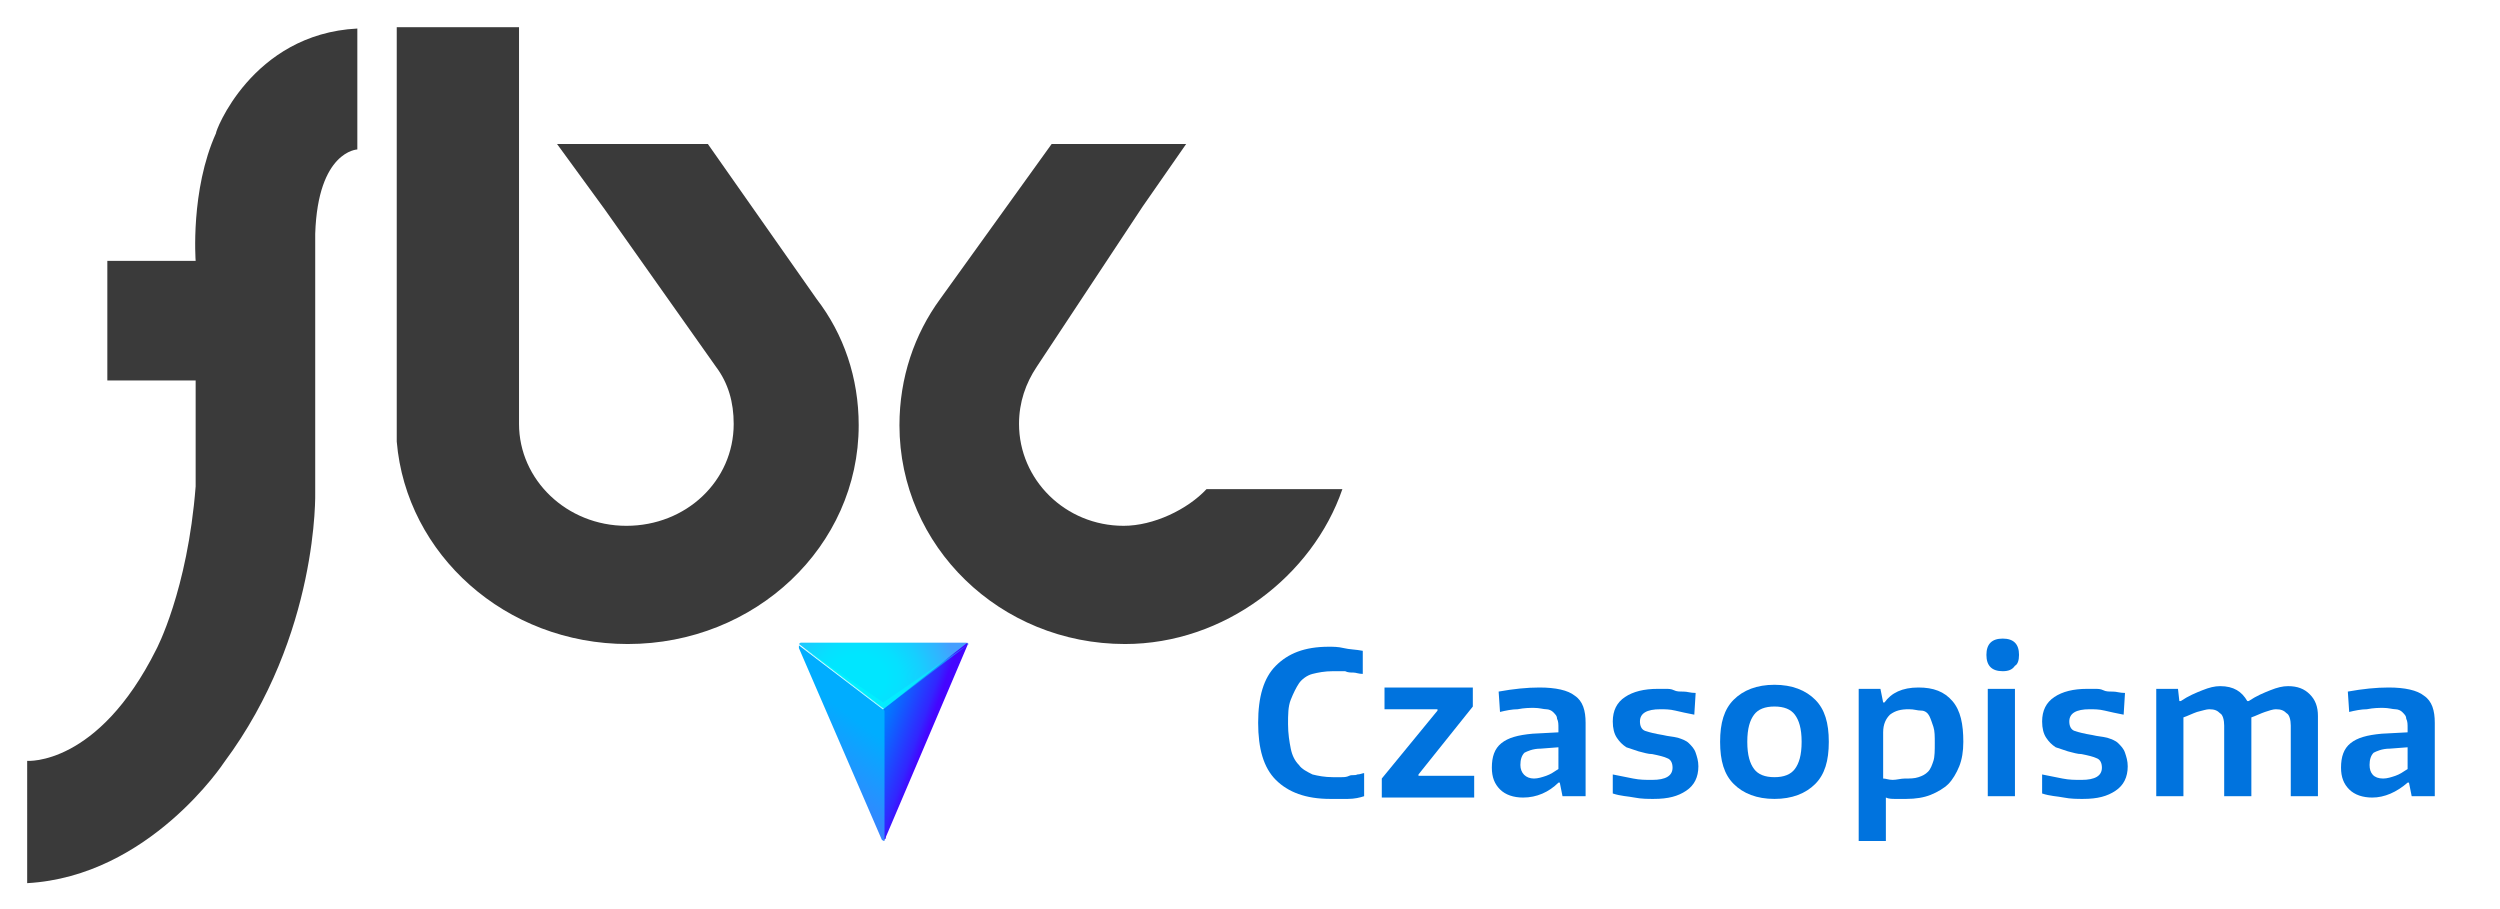 <?xml version="1.0" encoding="utf-8"?>
<!-- Generator: Adobe Illustrator 21.1.0, SVG Export Plug-In . SVG Version: 6.00 Build 0)  -->
<svg version="1.0" id="Layer_1" xmlns="http://www.w3.org/2000/svg" xmlns:xlink="http://www.w3.org/1999/xlink" x="0px" y="0px"
	 viewBox="0 0 184 66.9" style="enable-background:new 0 0 184 66.9;" xml:space="preserve">
<style type="text/css">
	.st0{fill:url(#SVGID_1_);}
	.st1{fill:#3E3E3E;}
	.st2{fill:url(#SVGID_2_);stroke:#2D2D2D;stroke-width:0.307;stroke-miterlimit:10;}
	.st3{fill:url(#SVGID_3_);stroke:#FFFFFF;stroke-miterlimit:10;}
	.st4{fill:url(#SVGID_4_);}
	.st5{fill:url(#SVGID_5_);}
	.st6{fill:none;stroke:#FFFFFF;stroke-miterlimit:10;}
	.st7{fill:url(#SVGID_6_);}
	.st8{fill:url(#SVGID_7_);}
	.st9{fill:url(#SVGID_8_);stroke:#FFFFFF;stroke-width:0.163;stroke-miterlimit:10;}
	.st10{fill:#444444;}
	.st11{fill:#D2D2D2;}
	.st12{fill:#AAAAAA;}
	.st13{fill:#D7D7D7;}
	.st14{fill:#EBEBEB;}
	.st15{fill:url(#SVGID_9_);}
	.st16{fill:url(#SVGID_10_);}
	.st17{fill:url(#SVGID_11_);}
	.st18{fill:url(#SVGID_12_);stroke:#FFFFFF;stroke-width:0.163;stroke-miterlimit:10;}
	.st19{fill:url(#SVGID_13_);stroke:#FFFFFF;stroke-width:0.163;stroke-miterlimit:10;}
	.st20{fill:url(#SVGID_14_);}
	.st21{fill:none;stroke:#8E8E8E;stroke-width:0.652;stroke-miterlimit:10;}
	.st22{fill:none;stroke:#8E8E8E;stroke-width:0.326;stroke-miterlimit:10;}
	.st23{fill:none;stroke:url(#SVGID_15_);stroke-width:0.163;stroke-miterlimit:10;}
	.st24{fill:none;stroke:url(#SVGID_16_);stroke-width:0.163;stroke-miterlimit:10;}
	.st25{fill:none;stroke:url(#SVGID_17_);stroke-width:0.326;stroke-miterlimit:10;}
	.st26{fill:none;stroke:url(#SVGID_18_);stroke-width:0.326;stroke-miterlimit:10;}
	.st27{fill:none;stroke:url(#SVGID_19_);stroke-width:0.326;stroke-miterlimit:10;}
	.st28{fill:none;stroke:url(#SVGID_20_);stroke-width:0.326;stroke-miterlimit:10;}
	.st29{fill:none;stroke:url(#SVGID_21_);stroke-width:0.326;stroke-miterlimit:10;}
	.st30{fill:none;stroke:url(#SVGID_22_);stroke-width:0.326;stroke-miterlimit:10;}
	.st31{fill:none;stroke:url(#SVGID_23_);stroke-width:0.326;stroke-miterlimit:10;}
	.st32{fill:none;stroke:url(#SVGID_24_);stroke-width:0.326;stroke-miterlimit:10;}
	.st33{fill:none;stroke:url(#SVGID_25_);stroke-width:0.326;stroke-miterlimit:10;}
	.st34{fill:none;stroke:url(#SVGID_26_);stroke-width:0.326;stroke-miterlimit:10;}
	.st35{fill:none;stroke:url(#SVGID_27_);stroke-width:0.326;stroke-miterlimit:10;}
	.st36{fill:none;stroke:url(#SVGID_28_);stroke-width:0.326;stroke-miterlimit:10;}
	.st37{fill:none;stroke:url(#SVGID_29_);stroke-width:0.326;stroke-miterlimit:10;}
	.st38{fill:none;stroke:url(#SVGID_30_);stroke-width:0.326;stroke-miterlimit:10;}
	.st39{fill:none;stroke:url(#SVGID_31_);stroke-width:0.326;stroke-miterlimit:10;}
	.st40{fill:none;stroke:url(#SVGID_32_);stroke-width:0.326;stroke-miterlimit:10;}
	.st41{fill:none;stroke:url(#SVGID_33_);stroke-width:0.326;stroke-miterlimit:10;}
	.st42{fill:none;stroke:url(#SVGID_34_);stroke-width:0.326;stroke-miterlimit:10;}
	.st43{fill:none;stroke:url(#SVGID_35_);stroke-width:0.326;stroke-miterlimit:10;}
	.st44{fill:none;stroke:url(#SVGID_36_);stroke-width:0.326;stroke-miterlimit:10;}
	.st45{fill:none;stroke:url(#SVGID_37_);stroke-width:0.326;stroke-miterlimit:10;}
	.st46{fill:none;stroke:url(#SVGID_38_);stroke-width:0.326;stroke-miterlimit:10;}
	.st47{fill:none;stroke:url(#SVGID_39_);stroke-width:0.326;stroke-miterlimit:10;}
	.st48{fill:none;stroke:#F7F8FB;stroke-width:0.25;stroke-miterlimit:10;}
	.st49{fill:#F7F8FB;}
	.st50{fill:url(#SVGID_40_);}
	.st51{fill:url(#SVGID_41_);}
	.st52{fill:url(#SVGID_42_);stroke:#FFFFFF;stroke-width:0.163;stroke-miterlimit:10;}
	.st53{fill:#636363;}
	.st54{fill:#F5F5F5;}
	.st55{fill:#E5E5E5;}
	.st56{fill:#C0C0C0;}
	.st57{fill:#DCDCDC;}
	.st58{fill:none;stroke:#F7F8FB;stroke-width:0.5;stroke-linejoin:round;stroke-miterlimit:10;}
	.st59{fill:none;stroke:#F7F8FB;stroke-width:0.5;stroke-linecap:round;stroke-miterlimit:10;}
	.st60{fill:url(#SVGID_43_);}
	.st61{fill:url(#SVGID_44_);}
	.st62{fill:url(#SVGID_45_);stroke:#FFFFFF;stroke-width:0.163;stroke-miterlimit:10;}
	.st63{fill:url(#SVGID_46_);}
	.st64{fill:url(#SVGID_47_);}
	.st65{fill:url(#SVGID_48_);stroke:#FFFFFF;stroke-width:0.163;stroke-miterlimit:10;}
	.st66{fill:url(#SVGID_49_);}
	.st67{fill:url(#SVGID_50_);}
	.st68{fill:url(#SVGID_51_);}
	.st69{fill:url(#SVGID_52_);stroke:#FFFFFF;stroke-width:0.163;stroke-miterlimit:10;}
	.st70{fill:url(#SVGID_53_);stroke:#FFFFFF;stroke-width:0.163;stroke-miterlimit:10;}
	.st71{fill:url(#SVGID_54_);}
	.st72{fill:none;stroke:url(#SVGID_55_);stroke-width:0.163;stroke-miterlimit:10;}
	.st73{fill:none;stroke:url(#SVGID_56_);stroke-width:0.163;stroke-miterlimit:10;}
	.st74{fill:none;stroke:url(#SVGID_57_);stroke-width:0.326;stroke-miterlimit:10;}
	.st75{fill:none;stroke:url(#SVGID_58_);stroke-width:0.326;stroke-miterlimit:10;}
	.st76{fill:none;stroke:url(#SVGID_59_);stroke-width:0.326;stroke-miterlimit:10;}
	.st77{fill:none;stroke:url(#SVGID_60_);stroke-width:0.326;stroke-miterlimit:10;}
	.st78{fill:none;stroke:url(#SVGID_61_);stroke-width:0.326;stroke-miterlimit:10;}
	.st79{fill:none;stroke:url(#SVGID_62_);stroke-width:0.326;stroke-miterlimit:10;}
	.st80{fill:none;stroke:url(#SVGID_63_);stroke-width:0.326;stroke-miterlimit:10;}
	.st81{fill:none;stroke:url(#SVGID_64_);stroke-width:0.326;stroke-miterlimit:10;}
	.st82{fill:none;stroke:url(#SVGID_65_);stroke-width:0.326;stroke-miterlimit:10;}
	.st83{fill:none;stroke:url(#SVGID_66_);stroke-width:0.326;stroke-miterlimit:10;}
	.st84{fill:none;stroke:url(#SVGID_67_);stroke-width:0.326;stroke-miterlimit:10;}
	.st85{fill:none;stroke:url(#SVGID_68_);stroke-width:0.326;stroke-miterlimit:10;}
	.st86{fill:none;stroke:url(#SVGID_69_);stroke-width:0.326;stroke-miterlimit:10;}
	.st87{fill:none;stroke:url(#SVGID_70_);stroke-width:0.326;stroke-miterlimit:10;}
	.st88{fill:none;stroke:url(#SVGID_71_);stroke-width:0.326;stroke-miterlimit:10;}
	.st89{fill:none;stroke:url(#SVGID_72_);stroke-width:0.326;stroke-miterlimit:10;}
	.st90{fill:none;stroke:url(#SVGID_73_);stroke-width:0.326;stroke-miterlimit:10;}
	.st91{fill:none;stroke:url(#SVGID_74_);stroke-width:0.326;stroke-miterlimit:10;}
	.st92{fill:none;stroke:url(#SVGID_75_);stroke-width:0.326;stroke-miterlimit:10;}
	.st93{fill:none;stroke:url(#SVGID_76_);stroke-width:0.326;stroke-miterlimit:10;}
	.st94{fill:none;stroke:url(#SVGID_77_);stroke-width:0.326;stroke-miterlimit:10;}
	.st95{fill:none;stroke:url(#SVGID_78_);stroke-width:0.326;stroke-miterlimit:10;}
	.st96{fill:none;stroke:url(#SVGID_79_);stroke-width:0.326;stroke-miterlimit:10;}
	.st97{fill:url(#SVGID_80_);}
	.st98{fill:url(#SVGID_81_);}
	.st99{fill:url(#SVGID_82_);}
	.st100{fill:#3F3F3F;}
	.st101{fill:#FFFFFF;}
	.st102{fill:#3A3A3A;}
	.st103{fill:url(#SVGID_83_);}
	.st104{fill:url(#SVGID_84_);}
	.st105{fill:url(#SVGID_85_);}
	.st106{opacity:0.49;fill:#00F9FF;enable-background:new    ;}
	.st107{fill:url(#SVGID_86_);}
	.st108{fill:url(#SVGID_87_);}
	.st109{fill:url(#SVGID_88_);}
	.st110{fill:#232323;}
	.st111{fill:#0073DE;}
</style>
<path class="st102" d="M60.1,22L60.1,22l-8-11.4H41l3.5,4.8c0,0,0,0,0,0L52.7,27c0.9,1.2,1.3,2.6,1.3,4.2c0,4.2-3.5,7.5-7.9,7.5
	c-4.4,0-7.9-3.4-7.9-7.5V17v-15h-9v30.5l0,0c0.7,8.3,8,14.9,17,14.9c9.4,0,17-7.2,17-16.1C63.2,27.8,62.1,24.6,60.1,22z"/>
<path class="st102" d="M88.8,36c-1.4,1.5-3.9,2.7-6.1,2.7c-4.3,0-7.7-3.4-7.7-7.5c0-1.6,0.5-3,1.3-4.2l7.8-11.8c0,0,0,0,0,0l3.2-4.6
	l-9.9,0l-8.2,11.4l0,0c-1.9,2.6-3,5.8-3,9.3c0,8.9,7.4,16.1,16.6,16.1c7.3,0,13.8-5,16-11.4H88.8z"/>
<path class="st102" d="M26.3,2.1v8.9c0,0-2.9,0.1-3.1,6.2v19c0,0,0.3,10.5-6.7,19.9c0,0-5.5,8.4-14.5,8.9V56c0,0,5.2,0.4,9.5-8.2
	c0,0,2.3-4.3,2.9-12V28H7.9v-8.8h6.5c0,0-0.4-5.2,1.5-9.4C15.8,9.8,18.5,2.5,26.3,2.1z"/>
<radialGradient id="SVGID_1_" cx="-310.84" cy="-1413.726" r="6.097" gradientTransform="matrix(3.490000e-02 0.999 -1.211 4.230000e-02 -1638.049 420.19)" gradientUnits="userSpaceOnUse">
	<stop  offset="0.279" style="stop-color:#00E6FF"/>
	<stop  offset="0.43" style="stop-color:#06E0FF"/>
	<stop  offset="0.63" style="stop-color:#16CFFF"/>
	<stop  offset="0.858" style="stop-color:#31B4FF"/>
	<stop  offset="1" style="stop-color:#459FFF"/>
</radialGradient>
<path class="st0" d="M71.3,47.4c0,0-0.1-0.1-0.2-0.1l0,0H59l0,0l0,0c-0.1,0-0.1,0-0.2,0.1c0,0,0,0,0,0l6.3,4.8L71.3,47.4
	C71.3,47.4,71.3,47.4,71.3,47.4z"/>
<linearGradient id="SVGID_2_" gradientUnits="userSpaceOnUse" x1="945.128" y1="1820.119" x2="947.136" y2="1824.331" gradientTransform="matrix(0.707 -0.707 0.707 0.707 -1891.415 -565.574)">
	<stop  offset="0.279" style="stop-color:#007AFF"/>
	<stop  offset="0.868" style="stop-color:#3226FF"/>
	<stop  offset="1" style="stop-color:#4505FF"/>
</linearGradient>
<path style="fill:url(#SVGID_2_);" d="M65,52.2l0,9.6c0.1,0,0.1,0,0.2-0.1c0,0,0,0,0-0.1l0,0l6-14.1l0,0c0-0.1,0-0.1,0-0.2L65,52.2z
	"/>
<linearGradient id="SVGID_3_" gradientUnits="userSpaceOnUse" x1="947.511" y1="1819.091" x2="937.521" y2="1820.574" gradientTransform="matrix(0.707 -0.707 0.707 0.707 -1891.415 -565.574)">
	<stop  offset="0.279" style="stop-color:#00ADFF"/>
	<stop  offset="1" style="stop-color:#457AFF"/>
</linearGradient>
<path style="fill:url(#SVGID_3_);" d="M64.9,61.8c0,0,0.1,0.1,0.2,0.1l0-9.6l-6.3-4.8c0,0.1,0,0.1,0,0.2L64.9,61.8
	C64.9,61.7,64.9,61.8,64.9,61.8z"/>
<polygon class="st106" points="59,47.6 65,52.2 71.3,47.4 65,51.7 "/>
<g>
	<path class="st111" d="M97.9,58.8c-1.8,0-3.1-0.5-4-1.4c-0.9-0.9-1.3-2.3-1.3-4.2s0.4-3.3,1.3-4.2c0.9-0.9,2.1-1.4,3.9-1.4
		c0.3,0,0.7,0,1.1,0.1s0.9,0.1,1.4,0.2v1.7c-0.3,0-0.5-0.1-0.7-0.1c-0.2,0-0.4,0-0.6-0.1c-0.2,0-0.3,0-0.5,0c-0.2,0-0.3,0-0.4,0
		c-0.6,0-1.1,0.1-1.5,0.2c-0.4,0.1-0.8,0.4-1,0.7s-0.4,0.7-0.6,1.2s-0.2,1.1-0.2,1.8c0,0.7,0.1,1.3,0.2,1.8s0.3,0.9,0.6,1.2
		c0.2,0.3,0.6,0.5,1,0.7c0.4,0.1,0.9,0.2,1.5,0.2c0.2,0,0.3,0,0.6,0c0.2,0,0.4,0,0.6-0.1s0.4,0,0.6-0.1c0.2,0,0.4-0.1,0.5-0.1v1.7
		c-0.3,0.1-0.7,0.2-1.2,0.2C98.6,58.8,98.2,58.8,97.9,58.8z"/>
	<path class="st111" d="M101.7,57.3l4.1-5v-0.1h-3.9v-1.6h6.5V52l-4,5v0.1h4.1v1.6h-6.8V57.3z"/>
	<path class="st111" d="M112.1,58.7c-0.7,0-1.3-0.2-1.7-0.6c-0.4-0.4-0.6-0.9-0.6-1.6c0-0.8,0.2-1.4,0.7-1.8
		c0.5-0.4,1.2-0.6,2.3-0.7l1.9-0.1v-0.3c0-0.3,0-0.5-0.1-0.7c0-0.2-0.1-0.3-0.3-0.5c-0.1-0.1-0.3-0.2-0.5-0.2
		c-0.2,0-0.5-0.1-0.9-0.1c-0.3,0-0.7,0-1.2,0.1c-0.4,0-0.9,0.1-1.3,0.2l-0.1-1.5c1.1-0.2,2.1-0.3,3-0.3c1.2,0,2.1,0.2,2.6,0.6
		c0.6,0.4,0.8,1.1,0.8,2v5.4h-1.7l-0.2-1h-0.1C114,58.3,113.1,58.7,112.1,58.7z M112.9,57.3c0.3,0,0.6-0.1,0.9-0.2s0.6-0.3,0.9-0.5
		V55l-1.3,0.1c-0.6,0-1,0.2-1.2,0.3c-0.2,0.2-0.3,0.5-0.3,0.9C111.9,56.9,112.3,57.3,112.9,57.3z"/>
	<path class="st111" d="M121.7,58.8c-0.4,0-0.9,0-1.4-0.1c-0.5-0.1-1-0.1-1.6-0.3V57c0.5,0.1,1,0.2,1.5,0.3c0.5,0.1,0.9,0.1,1.4,0.1
		c1,0,1.5-0.3,1.5-0.9c0-0.3-0.1-0.6-0.4-0.7c-0.2-0.1-0.6-0.2-1.1-0.3c-0.3,0-0.6-0.1-1-0.2c-0.3-0.1-0.6-0.2-0.9-0.3
		c-0.3-0.2-0.5-0.4-0.7-0.7c-0.2-0.3-0.3-0.7-0.3-1.2c0-0.8,0.3-1.4,0.9-1.8s1.4-0.6,2.4-0.6c0.2,0,0.4,0,0.6,0s0.4,0,0.6,0.1
		s0.4,0.1,0.7,0.1c0.3,0,0.5,0.1,0.9,0.1l-0.1,1.6c-0.5-0.1-1-0.2-1.4-0.3c-0.4-0.1-0.8-0.1-1.1-0.1c-1,0-1.5,0.3-1.5,0.9
		c0,0.3,0.1,0.6,0.4,0.7c0.3,0.1,0.7,0.2,1.3,0.3c0.4,0.1,0.7,0.1,1.1,0.2c0.3,0.1,0.6,0.2,0.8,0.4c0.2,0.2,0.4,0.4,0.5,0.7
		c0.1,0.3,0.2,0.6,0.2,1c0,0.8-0.3,1.4-0.9,1.8S122.8,58.8,121.7,58.8z"/>
	<path class="st111" d="M130.6,58.8c-1.3,0-2.3-0.4-3-1.1s-1-1.7-1-3.1s0.3-2.4,1-3.1s1.7-1.1,3-1.1c1.3,0,2.3,0.4,3,1.1
		c0.7,0.7,1,1.7,1,3.1s-0.3,2.4-1,3.1C132.9,58.4,131.9,58.8,130.6,58.8z M130.6,57.2c0.7,0,1.2-0.2,1.5-0.6c0.3-0.4,0.5-1,0.5-2
		s-0.2-1.6-0.5-2c-0.3-0.4-0.8-0.6-1.5-0.6s-1.2,0.2-1.5,0.6c-0.3,0.4-0.5,1-0.5,2s0.2,1.6,0.5,2C129.4,57,129.9,57.2,130.6,57.2z"
		/>
	<path class="st111" d="M136.6,50.7h1.8l0.2,1h0.1c0.5-0.7,1.3-1.1,2.5-1.1c1.1,0,1.9,0.3,2.5,1s0.8,1.7,0.8,3
		c0,0.7-0.1,1.3-0.3,1.8c-0.2,0.5-0.5,1-0.8,1.3s-0.8,0.6-1.3,0.8c-0.5,0.2-1.1,0.3-1.8,0.3c-0.3,0-0.6,0-0.8,0s-0.5,0-0.7-0.1v3.2
		h-2V50.7z M140.2,57.3c0.4,0,0.7,0,1-0.1c0.3-0.1,0.5-0.2,0.7-0.4c0.2-0.2,0.3-0.5,0.4-0.8c0.1-0.3,0.1-0.8,0.1-1.3
		c0-0.5,0-0.9-0.1-1.2c-0.1-0.3-0.2-0.6-0.3-0.8s-0.3-0.4-0.6-0.4s-0.5-0.1-0.9-0.1c-0.6,0-1,0.1-1.4,0.4c-0.3,0.3-0.5,0.7-0.5,1.3
		v3.4c0.2,0,0.4,0.1,0.7,0.1S139.9,57.3,140.2,57.3z"/>
	<path class="st111" d="M147.4,49.4c-0.4,0-0.7-0.1-0.9-0.3c-0.2-0.2-0.3-0.5-0.3-0.9c0-0.4,0.1-0.7,0.3-0.9
		c0.2-0.2,0.5-0.3,0.9-0.3c0.4,0,0.7,0.1,0.9,0.3c0.2,0.2,0.3,0.5,0.3,0.9c0,0.4-0.1,0.7-0.3,0.8C148.1,49.3,147.8,49.4,147.4,49.4z
		 M146.3,50.7h2v7.9h-2V50.7z"/>
	<path class="st111" d="M153.3,58.8c-0.4,0-0.9,0-1.4-0.1c-0.5-0.1-1-0.1-1.6-0.3V57c0.5,0.1,1,0.2,1.5,0.3c0.5,0.1,0.9,0.1,1.4,0.1
		c1,0,1.5-0.3,1.5-0.9c0-0.3-0.1-0.6-0.4-0.7c-0.2-0.1-0.6-0.2-1.1-0.3c-0.3,0-0.6-0.1-1-0.2c-0.3-0.1-0.6-0.2-0.9-0.3
		c-0.3-0.2-0.5-0.4-0.7-0.7c-0.2-0.3-0.3-0.7-0.3-1.2c0-0.8,0.3-1.4,0.9-1.8s1.4-0.6,2.4-0.6c0.2,0,0.4,0,0.6,0s0.4,0,0.6,0.1
		s0.4,0.1,0.7,0.1c0.3,0,0.5,0.1,0.9,0.1l-0.1,1.6c-0.5-0.1-1-0.2-1.4-0.3c-0.4-0.1-0.8-0.1-1.1-0.1c-1,0-1.5,0.3-1.5,0.9
		c0,0.3,0.1,0.6,0.4,0.7c0.3,0.1,0.7,0.2,1.3,0.3c0.4,0.1,0.7,0.1,1.1,0.2c0.3,0.1,0.6,0.2,0.8,0.4c0.2,0.2,0.4,0.4,0.5,0.7
		c0.1,0.3,0.2,0.6,0.2,1c0,0.8-0.3,1.4-0.9,1.8S154.4,58.8,153.3,58.8z"/>
	<path class="st111" d="M158.6,50.7h1.7l0.1,0.9h0.1c0.6-0.4,1.1-0.6,1.6-0.8c0.5-0.2,0.9-0.3,1.3-0.3c1,0,1.6,0.4,2,1.1h0.1
		c0.6-0.4,1.1-0.6,1.6-0.8c0.5-0.2,0.9-0.3,1.3-0.3c0.7,0,1.2,0.2,1.6,0.6c0.4,0.4,0.6,0.9,0.6,1.6v5.9h-2v-5.2
		c0-0.4-0.1-0.8-0.3-0.9c-0.2-0.2-0.4-0.3-0.8-0.3c-0.2,0-0.5,0.1-0.8,0.2c-0.3,0.1-0.7,0.3-1,0.4v5.8h-2v-5.2
		c0-0.4-0.1-0.8-0.3-0.9c-0.2-0.2-0.4-0.3-0.8-0.3c-0.2,0-0.5,0.1-0.9,0.2c-0.3,0.1-0.7,0.3-1,0.4v5.8h-2V50.7z"/>
	<path class="st111" d="M174.6,58.7c-0.7,0-1.3-0.2-1.7-0.6c-0.4-0.4-0.6-0.9-0.6-1.6c0-0.8,0.2-1.4,0.7-1.8
		c0.5-0.4,1.2-0.6,2.3-0.7l1.9-0.1v-0.3c0-0.3,0-0.5-0.1-0.7c0-0.2-0.1-0.3-0.3-0.5c-0.1-0.1-0.3-0.2-0.5-0.2
		c-0.2,0-0.5-0.1-0.9-0.1c-0.3,0-0.7,0-1.2,0.1c-0.4,0-0.9,0.1-1.3,0.2l-0.1-1.5c1.1-0.2,2.1-0.3,3-0.3c1.2,0,2.1,0.2,2.6,0.6
		c0.6,0.4,0.8,1.1,0.8,2v5.4h-1.7l-0.2-1h-0.1C176.4,58.3,175.5,58.7,174.6,58.7z M175.4,57.3c0.3,0,0.6-0.1,0.9-0.2
		s0.6-0.3,0.9-0.5V55l-1.3,0.1c-0.6,0-1,0.2-1.2,0.3c-0.2,0.2-0.3,0.5-0.3,0.9C174.4,56.9,174.7,57.3,175.4,57.3z"/>
</g>
</svg>
